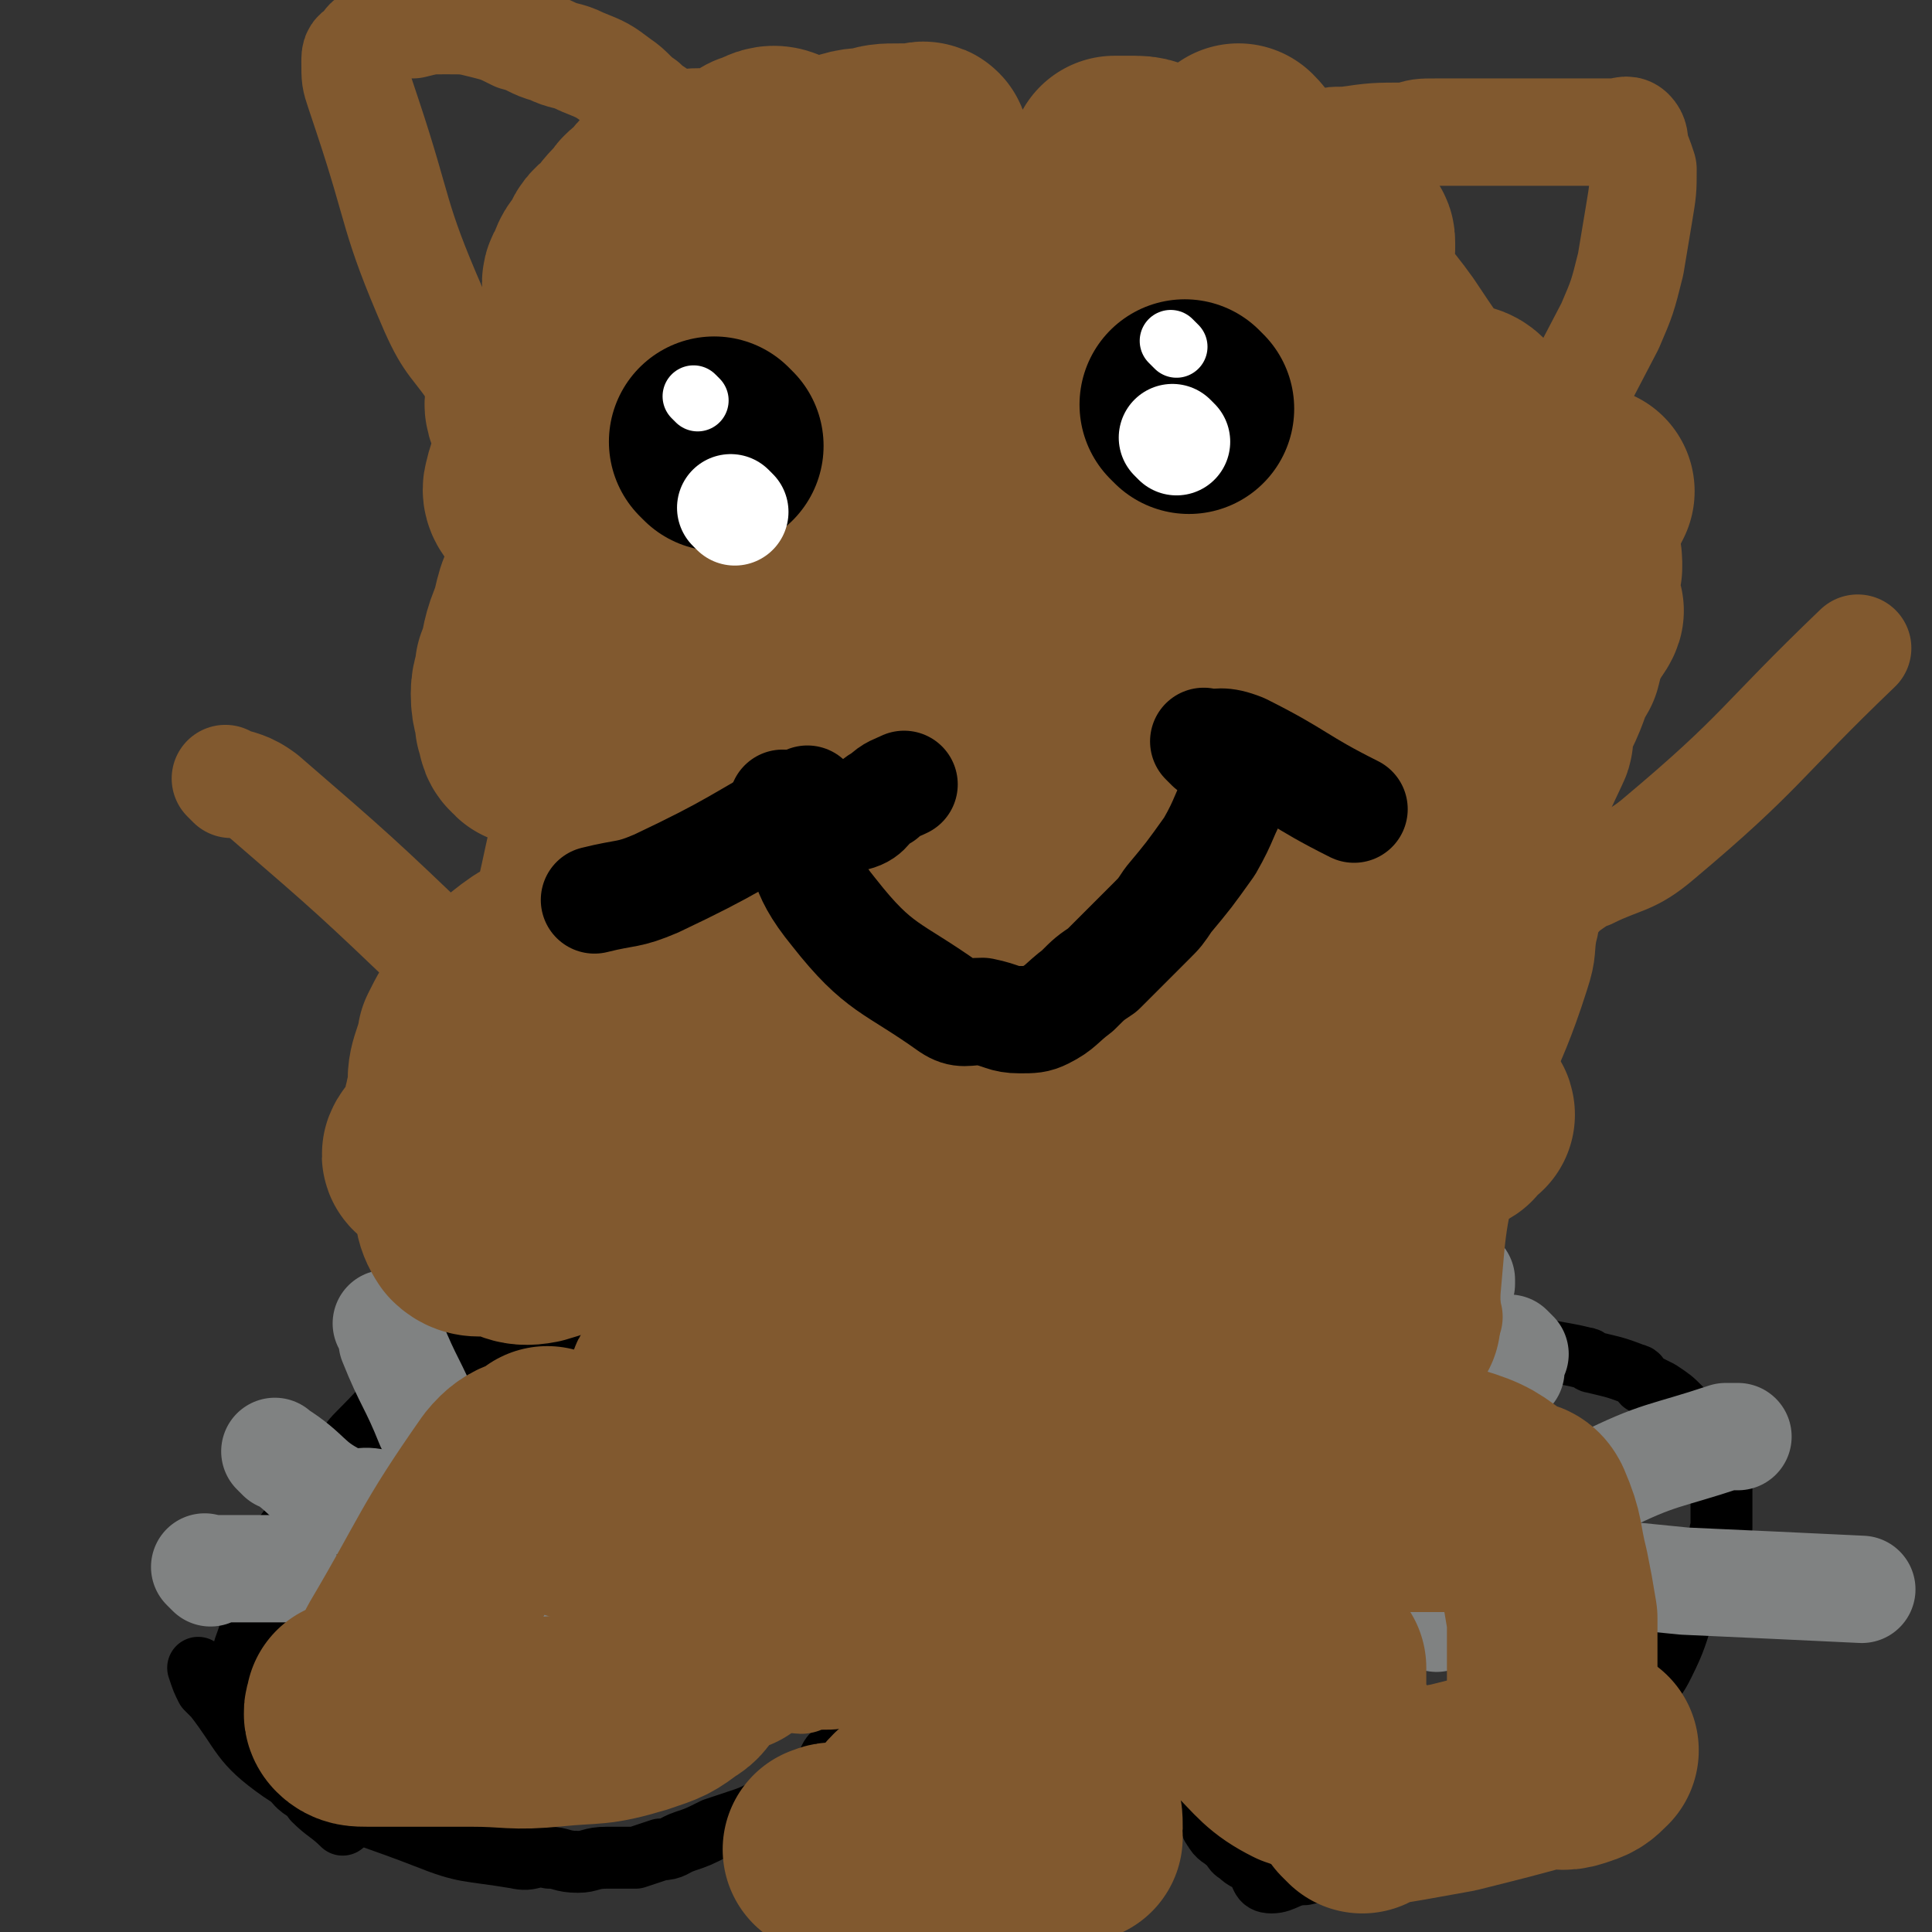 <svg viewBox='0 0 468 468' version='1.1' xmlns='http://www.w3.org/2000/svg' xmlns:xlink='http://www.w3.org/1999/xlink'><rect x="0" y="0" width="468" height="468" fill="#333333" stroke="none"/><g fill='none' stroke='#000000' stroke-width='15' stroke-linecap='round' stroke-linejoin='round'><path d='M109,326c-1,-1 -1,-1 -1,-1 -1,-1 0,0 0,0 0,0 0,0 0,0 10,0 10,0 19,0 11,0 11,0 22,0 3,0 3,0 5,0 12,1 13,-1 23,2 4,1 3,3 5,6 2,2 3,1 4,3 2,2 2,2 3,4 2,2 2,2 4,4 1,1 1,1 3,3 2,2 2,1 4,4 0,1 0,1 1,3 1,1 1,1 2,2 1,1 1,1 1,1 1,2 1,2 2,3 0,2 0,2 1,3 0,1 1,1 1,1 1,1 1,1 2,2 0,1 0,1 1,3 0,1 1,1 1,2 0,1 0,2 0,3 0,1 1,1 2,2 0,2 0,2 0,4 0,1 0,1 0,2 1,3 1,3 1,6 1,2 0,2 0,4 0,3 0,3 0,5 0,3 -1,3 -1,5 -1,3 -1,3 -1,5 -1,2 -2,2 -3,5 -1,2 0,2 -1,3 -1,3 -2,2 -3,4 -1,2 -1,2 -2,4 -1,2 -2,1 -3,3 -1,2 -1,2 -3,4 -1,1 -1,1 -2,2 -3,2 -3,1 -5,3 -3,1 -3,2 -5,3 -4,2 -4,2 -7,3 -3,1 -3,1 -6,2 -4,2 -4,2 -7,3 -3,1 -3,2 -6,2 -3,1 -3,1 -6,2 -4,0 -4,0 -7,0 -4,0 -4,1 -7,1 -4,0 -4,-1 -7,-1 -4,-1 -4,1 -8,0 -12,-2 -12,-1 -22,-5 -18,-7 -20,-6 -35,-16 -10,-7 -9,-9 -16,-18 -1,-1 -1,-1 -2,-2 -1,-2 -1,-2 -2,-5 '/><path d='M356,329c-1,-1 -1,-1 -1,-1 -1,-1 0,0 0,0 -3,0 -3,-1 -6,0 -13,6 -13,6 -25,14 -7,4 -7,3 -12,8 -16,15 -16,16 -31,32 -4,4 -3,4 -6,9 -2,3 -2,3 -4,6 -2,3 -2,3 -3,5 -1,3 0,3 -1,6 0,2 0,2 0,5 1,3 1,3 2,6 2,3 2,2 4,5 2,2 2,3 4,5 2,2 2,2 4,4 2,2 2,2 4,3 2,1 3,0 5,2 2,1 2,1 3,3 1,1 0,1 1,2 1,2 2,2 3,3 2,1 1,2 3,3 2,2 2,1 4,3 2,2 1,4 4,4 3,0 4,-2 8,-2 4,-1 4,0 8,-1 3,0 3,0 7,-1 3,-1 3,-2 6,-3 3,-1 3,-1 6,-1 3,-1 3,-1 6,-2 10,-4 11,-2 20,-7 10,-6 11,-6 19,-14 7,-7 6,-8 12,-17 2,-3 2,-3 3,-5 3,-6 3,-7 5,-13 1,-3 1,-3 2,-6 2,-3 2,-3 3,-5 1,-2 2,-2 3,-4 1,-2 0,-2 1,-5 0,-1 0,-1 0,-3 0,-1 0,-1 0,-3 0,-2 0,-2 0,-4 0,-2 -1,-2 -2,-4 0,-2 0,-2 -1,-3 -1,-1 -1,-1 -1,-3 -1,-1 -1,-2 -1,-3 -1,-2 -2,-2 -3,-3 0,-1 0,-1 -1,-2 -1,-1 -1,-1 -1,-1 -2,-2 -2,-2 -5,-4 -2,-1 -2,-1 -4,-2 -1,-1 -1,-2 -2,-2 -5,-2 -6,-2 -10,-3 -1,0 -1,-1 -2,-1 -4,-1 -5,-1 -10,-2 -1,0 -1,0 -3,0 -2,0 -2,-1 -3,-1 -3,-1 -3,-1 -6,-1 -1,0 -1,0 -1,0 '/><path d='M155,329c-1,-1 -1,-1 -1,-1 -1,-1 0,0 0,0 0,0 0,0 0,0 -17,0 -17,0 -34,0 -6,0 -7,-3 -12,0 -11,6 -10,8 -20,18 -3,3 -3,3 -6,8 -3,3 -2,3 -5,7 -3,4 -4,4 -6,8 -3,4 -3,4 -4,8 -2,4 -1,4 -3,8 -1,3 -1,2 -2,6 -1,3 -1,3 -2,6 -1,3 -1,2 -1,5 -1,3 -1,4 0,7 1,4 2,4 5,8 1,4 1,4 3,8 2,3 2,3 4,6 2,3 3,2 5,5 3,3 4,3 7,6 '/></g>
<g fill='none' stroke='#808282' stroke-width='15' stroke-linecap='round' stroke-linejoin='round'><path d='M104,387c-1,-1 -1,-1 -1,-1 -1,-1 0,0 0,0 3,0 3,0 5,0 9,0 9,0 17,0 1,0 1,0 1,0 1,0 1,0 1,0 0,0 0,0 0,0 0,0 0,0 0,0 -1,-1 0,0 0,0 0,0 0,0 0,0 0,0 0,0 0,0 -1,-1 0,0 0,0 0,0 0,0 0,0 0,0 0,0 0,0 -1,-1 0,0 0,0 '/></g>
<g fill='none' stroke='#808282' stroke-width='26' stroke-linecap='round' stroke-linejoin='round'><path d='M108,390c-1,-1 -1,-1 -1,-1 -1,-1 0,0 0,0 0,0 0,0 0,0 0,0 -1,-1 0,0 3,3 3,6 7,8 6,2 8,1 13,-1 2,-1 1,-2 2,-4 0,-2 0,-2 0,-4 0,-1 0,-1 0,-2 1,-2 1,-2 1,-3 0,0 0,0 0,0 0,0 0,0 0,0 0,0 0,0 0,0 0,0 0,0 0,0 -1,-1 0,0 0,0 0,0 0,0 0,0 0,0 0,0 0,0 -1,-1 0,0 0,0 0,0 0,0 0,0 0,0 0,0 0,0 -1,-1 0,0 0,0 0,0 0,0 0,0 0,0 0,0 0,0 -1,-1 0,0 0,0 0,0 0,0 0,0 0,0 0,-1 0,0 -4,1 -5,2 -9,4 0,0 0,1 -1,1 '/><path d='M95,322c-1,-1 -1,-1 -1,-1 -1,-1 0,0 0,0 1,1 1,2 1,3 0,1 0,1 0,1 4,10 5,10 9,20 0,0 0,-1 0,-1 0,2 1,2 1,3 '/><path d='M68,353c-1,-1 -1,-1 -1,-1 -1,-1 0,0 0,0 8,5 7,7 15,11 4,2 5,0 9,1 '/><path d='M51,381c-1,-1 -1,-1 -1,-1 -1,-1 0,0 0,0 4,0 4,0 9,0 0,0 0,0 1,0 4,0 4,0 9,0 '/><path d='M367,328c-1,-1 -1,-1 -1,-1 -1,-1 0,0 0,0 0,0 0,0 0,0 0,3 0,3 0,5 '/><path d='M377,369c-1,-1 -1,-1 -1,-1 -1,-1 0,0 0,0 6,-4 5,-6 12,-9 14,-7 15,-6 30,-11 1,0 2,0 3,0 '/><path d='M389,382c-1,-1 -1,-1 -1,-1 -1,-1 0,0 0,0 10,1 10,1 20,2 22,1 22,1 43,2 '/><path d='M352,328c-1,-1 -1,-1 -1,-1 -1,-1 0,0 0,0 0,0 0,0 0,0 1,-8 1,-8 3,-16 0,0 0,0 0,-1 '/><path d='M348,392c-1,-1 -1,-1 -1,-1 -1,-1 0,0 0,0 0,0 0,0 0,0 0,0 0,0 0,0 -1,-1 0,0 0,0 0,0 0,0 0,0 0,0 0,0 0,0 -1,-1 0,0 0,0 0,0 0,0 0,0 0,0 0,0 0,0 -1,-1 0,0 0,0 0,0 0,0 0,0 0,0 0,0 0,0 -1,-1 0,0 0,0 0,0 0,0 0,0 0,0 0,0 0,0 -1,-1 0,0 0,0 0,0 0,0 0,0 0,0 0,0 0,0 '/></g>
<g fill='none' stroke='#81592F' stroke-width='26' stroke-linecap='round' stroke-linejoin='round'><path d='M149,391c-1,-1 -1,-1 -1,-1 -1,-1 0,0 0,0 11,9 10,15 23,17 15,3 17,-3 33,-7 1,-1 1,-1 1,-3 1,-2 3,-3 1,-4 -8,-7 -9,-9 -20,-13 -7,-3 -8,0 -16,0 0,0 -1,-1 -1,0 2,8 2,9 7,17 2,3 3,2 7,5 2,1 2,2 5,2 4,2 4,1 8,1 2,1 2,1 3,1 3,0 3,0 5,-1 3,-1 3,-2 5,-4 3,-2 4,-2 5,-5 2,-4 1,-4 1,-8 0,-5 -1,-5 -1,-9 -1,-6 0,-6 -1,-11 -2,-4 -3,-3 -5,-7 -2,-2 -2,-2 -5,-4 -3,-2 -3,-3 -7,-4 -3,-1 -4,0 -8,0 -2,-1 -2,-1 -5,-1 -1,0 -1,0 -2,0 -1,0 -1,0 -1,0 -2,1 -2,1 -2,3 -2,8 -1,8 -2,16 0,3 -1,3 -1,6 -1,3 -1,4 0,7 3,6 5,6 9,12 3,3 3,4 5,7 2,2 2,1 4,3 0,0 0,1 1,1 0,0 0,-1 1,-1 0,0 0,0 0,0 '/><path d='M197,405c-1,-1 -1,-1 -1,-1 -1,-1 0,-1 0,-1 '/></g>
<g fill='none' stroke='#81592F' stroke-width='51' stroke-linecap='round' stroke-linejoin='round'><path d='M164,337c-1,-1 -1,-2 -1,-1 -1,1 0,2 0,4 0,7 -3,8 0,14 7,11 9,10 20,19 2,1 2,1 4,1 2,0 2,0 3,0 1,-1 0,-1 1,-2 0,0 0,0 0,-1 0,0 0,0 0,0 0,0 0,0 0,0 0,0 0,0 0,0 -5,-5 -5,-5 -9,-10 -1,-2 -1,-2 -2,-4 -1,0 -1,0 -1,0 -4,-1 -5,-1 -9,-2 -1,0 -1,0 -2,0 -1,0 -1,0 -1,0 -1,0 -1,0 -1,0 -1,0 -1,0 -1,0 0,0 0,0 0,0 0,0 0,-1 0,0 -1,1 -1,2 -2,4 0,1 -1,0 -1,1 0,0 0,0 0,0 0,1 0,1 0,2 0,0 0,0 0,0 3,4 4,4 7,8 0,1 0,1 0,2 1,1 2,1 3,3 0,0 0,1 0,1 0,0 1,0 1,0 1,0 0,1 0,2 0,0 0,0 0,0 0,0 0,-1 0,-1 -1,0 0,0 0,1 0,0 0,0 0,0 0,0 0,-1 0,-1 -1,0 0,0 0,1 0,0 0,0 0,0 0,0 0,-1 0,-1 -1,0 0,0 0,1 0,0 0,0 0,0 0,0 0,0 0,-1 -4,-3 -3,-4 -7,-7 -1,-1 -1,0 -2,-1 -1,-1 -1,-1 -1,-1 -4,-1 -4,-1 -7,-1 -2,0 -2,0 -3,0 -1,0 -1,0 -1,0 -1,0 -1,0 -1,0 0,0 0,0 0,0 -5,0 -5,0 -10,0 -1,0 -1,0 -1,0 0,0 0,0 0,0 0,0 0,0 0,0 -1,-1 0,0 0,0 '/><path d='M177,399c-1,-1 -1,-1 -1,-1 -1,-1 0,0 0,0 0,0 0,0 0,0 0,0 0,0 0,0 -1,-1 0,0 0,0 0,0 0,0 0,0 0,0 0,-1 0,0 -5,3 -5,4 -9,8 -1,1 -1,2 -3,3 -4,3 -4,3 -10,5 -10,3 -10,2 -20,3 -10,1 -10,0 -20,0 -3,0 -3,0 -6,0 -7,0 -7,0 -14,0 -3,0 -3,0 -5,0 -2,0 -3,0 -4,-1 -1,-1 0,-2 0,-3 '/><path d='M301,382c-1,-1 -1,-1 -1,-1 -1,-1 0,0 0,0 0,8 0,8 0,15 0,8 -1,8 0,16 0,2 1,3 3,5 5,5 6,7 12,10 2,1 2,-2 3,-3 0,0 0,1 1,1 0,0 0,0 0,0 1,0 1,1 1,0 1,-2 0,-3 0,-6 0,-2 0,-2 0,-4 0,-1 0,-1 0,-1 0,-2 0,-2 0,-3 0,-2 0,-2 0,-4 0,-1 0,-1 0,-2 0,0 0,0 0,0 0,-1 0,-1 0,-1 0,0 0,0 0,0 0,0 0,0 0,0 -1,-1 0,0 0,0 -3,-4 -4,-5 -8,-10 -1,-1 -1,-1 -2,-2 -1,-1 -1,-1 -1,-1 -1,-1 -1,-2 -1,-1 -1,0 0,1 0,3 0,0 0,0 0,1 0,4 -1,4 0,7 1,4 2,4 4,8 2,3 2,3 4,6 3,3 5,4 7,5 '/><path d='M330,438c-1,-1 -1,-1 -1,-1 -1,-1 0,0 0,0 0,0 0,0 0,0 12,-2 12,-2 23,-4 12,-3 12,-3 23,-6 3,0 3,1 6,0 3,-1 3,-1 5,-3 '/><path d='M319,366c-1,-1 -1,-1 -1,-1 -1,-1 0,0 0,0 4,0 4,0 8,0 10,0 10,0 20,0 3,0 4,0 5,0 '/><path d='M348,358c-1,-1 -1,-1 -1,-1 -1,-1 0,0 0,0 3,0 4,-1 7,0 6,2 6,3 12,7 2,1 3,0 4,2 3,7 2,7 4,15 1,5 1,5 2,11 0,1 0,1 0,3 0,2 0,2 0,3 0,2 0,2 0,4 0,1 0,1 0,3 0,1 0,1 0,2 0,0 0,0 0,1 0,0 0,0 0,1 0,1 0,1 0,1 '/><path d='M134,353c-1,-1 -1,-1 -1,-1 -1,-1 0,0 0,0 -4,3 -6,1 -10,6 -14,20 -13,21 -26,43 -2,4 -1,4 -3,7 0,1 0,1 0,1 '/><path d='M270,273c-1,-1 -1,-2 -1,-1 -6,16 -8,17 -11,35 -7,30 -6,30 -9,60 -3,19 -2,19 -4,38 0,0 0,0 0,0 0,-29 -1,-29 0,-59 1,-24 2,-24 4,-49 0,-3 1,-10 1,-7 0,25 0,31 0,63 0,5 0,5 0,10 0,5 0,5 0,9 0,1 0,0 0,0 0,-4 0,-4 0,-8 0,-11 -1,-11 0,-22 0,-4 1,-4 2,-8 1,-15 1,-15 2,-29 1,-14 1,-14 1,-28 0,-4 0,-4 0,-8 0,-4 1,-4 1,-8 0,-3 1,-4 -1,-7 -3,-5 -3,-8 -9,-10 -4,-1 -6,0 -10,4 -10,8 -9,10 -17,20 -6,9 -6,9 -11,18 -4,9 -3,9 -6,18 -2,6 -3,7 -2,13 0,6 1,6 3,12 1,4 0,5 2,8 2,2 3,3 6,2 6,-1 6,-2 12,-6 5,-3 5,-4 10,-8 3,-2 3,-2 7,-4 1,-1 2,0 3,-2 4,-9 4,-9 7,-18 1,-5 2,-6 0,-10 -4,-10 -4,-12 -12,-18 -4,-3 -6,-2 -12,-2 -8,0 -9,-1 -17,1 -7,2 -7,3 -13,6 -4,3 -5,3 -7,7 -3,3 -3,3 -4,7 0,3 -1,4 0,7 1,2 1,3 3,5 2,1 2,1 5,2 3,0 3,0 6,-1 4,-2 4,-3 8,-6 2,-3 3,-3 4,-6 1,-7 1,-7 0,-14 -1,-9 0,-9 -3,-17 -4,-10 -3,-11 -10,-18 -5,-6 -6,-6 -14,-10 -8,-3 -9,-4 -17,-4 -10,0 -12,-1 -20,5 -21,13 -33,16 -38,32 -3,10 10,23 21,20 20,-4 32,-18 40,-35 3,-6 -9,-14 -17,-10 -19,8 -20,15 -36,34 -4,5 -3,6 -5,12 -1,4 -1,6 1,9 2,2 4,1 7,1 5,1 5,3 10,2 7,-2 8,-3 14,-7 6,-4 6,-4 11,-10 5,-5 5,-5 8,-12 3,-6 3,-6 4,-13 0,-7 0,-8 -2,-13 -3,-4 -4,-4 -8,-7 -4,-3 -5,-3 -10,-4 -5,-2 -6,-3 -11,-3 -6,1 -7,2 -12,6 -4,3 -4,3 -7,7 -3,4 -3,4 -5,8 -1,6 -3,7 -2,12 1,5 2,5 5,8 2,3 2,3 5,5 4,3 4,3 8,4 5,1 5,1 10,1 6,-1 6,0 11,-2 4,-1 4,-1 8,-3 3,-2 4,-3 5,-6 1,-3 0,-4 -1,-7 0,-2 0,-3 -2,-4 -2,-2 -2,-2 -5,-3 -4,-1 -4,-1 -8,0 -7,0 -7,-1 -13,1 -6,1 -6,2 -12,4 -5,3 -6,3 -10,7 -2,2 -2,2 -3,5 -2,3 -6,6 -4,6 9,2 13,0 26,-1 17,-2 17,-4 34,-6 3,0 3,0 6,0 4,0 4,0 9,0 1,0 1,0 2,0 1,0 1,0 1,0 3,1 3,1 5,3 4,3 4,3 8,6 6,4 6,5 13,8 8,3 8,1 17,3 8,1 8,0 16,1 5,0 5,1 10,1 8,0 8,0 16,0 1,0 1,1 3,1 2,0 2,0 4,0 1,0 1,0 1,0 1,0 1,0 2,0 0,0 0,0 0,0 1,0 1,0 1,0 0,0 0,0 0,0 -6,14 -6,14 -11,28 -4,9 -5,9 -8,19 -2,9 -1,10 -2,19 -2,8 -2,8 -3,15 -1,6 0,6 -1,12 0,5 -1,5 -1,9 0,4 0,4 0,7 0,2 0,2 0,4 0,1 0,1 0,3 0,0 0,0 0,0 1,-3 2,-3 3,-6 1,-3 0,-4 0,-7 0,-4 0,-4 0,-7 0,-3 0,-3 0,-7 0,-1 1,-1 0,-2 -1,-2 -1,-2 -3,-2 -2,1 -3,2 -5,5 -3,5 -3,5 -6,10 -2,5 -2,5 -3,9 -2,4 -2,4 -3,9 -1,3 -1,3 -1,6 -1,3 -2,4 -1,7 0,1 1,0 3,2 1,1 1,1 2,2 1,1 2,2 3,1 2,0 3,0 3,-2 1,-2 2,-4 0,-4 -5,-1 -7,0 -13,4 -6,3 -6,4 -11,8 -1,1 -1,1 -1,2 0,1 0,1 0,2 0,1 0,1 0,1 0,0 0,0 0,0 0,1 0,1 0,1 0,1 0,1 0,1 0,0 0,0 0,0 0,0 0,-1 0,0 -2,0 -2,0 -3,1 -1,1 -1,1 -2,1 -1,0 -2,0 -3,0 -1,0 -1,0 -3,0 -2,0 -1,1 -3,1 -1,0 -1,0 -2,0 -1,0 -1,0 -1,0 -1,0 -1,0 -1,0 0,0 0,0 0,0 0,0 -1,0 0,0 1,-1 2,0 4,0 2,0 2,-1 4,-1 4,0 4,0 7,0 4,0 4,-1 8,-1 4,-1 4,0 8,0 4,0 4,0 7,0 3,0 3,0 5,0 3,0 3,0 5,-1 1,0 1,0 3,0 1,0 1,0 2,0 2,0 2,0 3,0 0,0 0,0 1,0 0,0 0,0 1,0 1,0 1,0 1,0 0,0 0,0 0,0 1,0 1,0 1,0 0,0 0,0 0,0 0,0 0,0 0,0 -1,-1 0,-1 0,-2 0,-3 0,-3 -1,-5 -1,-3 -2,-3 -3,-6 0,-3 0,-3 0,-6 -1,-6 -1,-6 -1,-11 0,-6 0,-6 0,-12 0,-8 0,-8 1,-16 2,-9 2,-9 3,-18 2,-7 1,-7 4,-14 10,-28 11,-28 22,-55 3,-9 8,-20 7,-18 -3,5 -8,17 -15,33 -4,8 -5,8 -8,17 -3,8 -4,9 -6,18 0,1 1,2 1,1 6,-3 6,-4 12,-9 9,-9 8,-9 17,-17 9,-9 10,-8 19,-17 8,-7 8,-7 16,-14 5,-5 5,-5 11,-10 4,-4 4,-4 8,-8 2,-2 2,-1 5,-3 1,-2 2,-3 3,-3 0,-1 -2,0 -3,1 -3,3 -3,3 -6,6 -6,6 -6,6 -12,11 -7,6 -7,6 -14,12 -5,5 -5,5 -11,10 -3,3 -3,3 -7,6 -3,2 -3,2 -5,4 -2,1 -2,1 -3,3 0,1 -1,1 -1,1 0,1 1,2 1,1 5,-3 5,-4 10,-8 4,-3 4,-3 8,-6 3,-3 4,-3 7,-5 1,-2 1,-2 3,-3 1,-2 1,-2 3,-3 0,0 0,0 1,0 0,0 0,0 0,0 -4,6 -4,6 -9,12 -5,5 -5,5 -10,11 -4,5 -4,5 -8,10 -2,4 -2,4 -5,7 -2,2 -2,1 -4,3 -1,1 0,1 -1,2 -1,1 -2,0 -1,0 2,-1 3,-2 5,-3 4,-2 4,-2 8,-4 5,-3 5,-4 10,-6 4,-2 4,-1 9,-2 3,-1 3,-2 6,-4 3,-1 3,0 5,-1 2,-1 3,-1 4,-3 1,-1 1,-1 2,-2 0,-2 0,-2 0,-4 -1,-2 -1,-3 -2,-5 -8,-9 -8,-9 -16,-18 -12,-15 -12,-15 -24,-30 -4,-4 -3,-5 -6,-9 0,0 0,0 0,0 6,0 6,0 13,0 4,0 5,2 9,1 5,-1 5,-1 9,-4 4,-2 4,-3 7,-6 3,-4 3,-4 5,-9 1,-5 1,-5 2,-11 1,-6 1,-6 1,-12 1,-3 1,-3 2,-6 0,-4 0,-4 0,-8 0,-2 0,-2 0,-5 0,-2 0,-2 0,-3 0,-1 0,-2 0,-2 0,1 -1,2 -1,3 -1,6 0,6 -1,11 -2,8 -3,7 -4,15 -2,7 -1,7 -1,13 0,5 0,5 0,11 0,3 0,3 0,7 0,2 1,3 0,3 -1,1 -2,0 -3,-1 -2,-3 -1,-3 -1,-7 -1,-10 -1,-10 -1,-20 -1,-14 0,-14 0,-28 0,-12 0,-12 0,-24 0,-11 0,-11 0,-22 0,-6 0,-6 0,-13 0,-5 0,-5 0,-10 0,-4 0,-4 0,-8 0,-1 0,-3 0,-2 0,0 0,1 0,3 0,7 0,7 0,13 0,8 0,8 0,15 0,9 0,9 0,18 0,18 -1,32 -1,36 -1,3 -1,-11 -1,-23 0,-23 0,-23 0,-46 0,-3 1,-8 1,-6 0,11 0,15 0,31 0,12 0,12 0,24 0,9 0,9 0,19 0,7 0,7 0,13 0,6 0,6 0,11 0,4 -1,4 -1,8 -1,2 -1,2 -1,4 -1,1 0,1 0,2 0,0 0,0 0,0 0,-1 0,-1 0,-3 1,-3 1,-2 2,-5 0,-3 1,-2 1,-5 0,-1 0,-1 0,-3 0,-1 1,0 1,-2 0,0 0,-1 0,-1 -2,0 -2,0 -4,0 -5,1 -5,1 -10,3 -8,3 -8,3 -16,7 -5,2 -5,2 -10,4 -7,3 -7,3 -13,6 -2,1 -2,1 -4,2 -2,1 -2,1 -4,2 0,0 0,0 -1,0 -1,0 -2,2 -1,1 8,-5 9,-7 19,-13 8,-5 8,-4 17,-9 7,-5 8,-5 15,-9 7,-5 7,-5 14,-9 3,-2 3,-2 6,-3 2,-2 3,-2 4,-3 0,0 -1,0 -1,0 -5,1 -6,1 -10,3 -9,5 -9,6 -17,11 -3,3 -3,2 -7,5 -2,1 -2,1 -5,3 -4,4 -4,4 -8,7 -2,2 -2,2 -4,3 -1,1 -2,1 -1,1 6,-1 7,-2 15,-4 8,-4 8,-3 16,-7 8,-4 8,-5 16,-9 6,-3 6,-2 12,-6 4,-2 3,-3 6,-6 3,-1 7,-4 5,-3 -14,13 -18,16 -35,31 -5,4 -11,12 -9,8 21,-37 28,-45 56,-90 5,-8 6,-7 10,-15 4,-6 4,-6 7,-12 0,0 0,0 0,0 -3,5 -4,5 -6,10 -6,10 -5,11 -10,21 -7,12 -8,11 -13,24 -5,10 -4,11 -8,22 -3,7 -3,7 -7,15 -2,5 -2,5 -5,11 0,2 0,2 -1,4 0,1 -1,3 -1,3 0,0 2,-1 3,-3 5,-9 4,-9 10,-18 6,-12 7,-11 15,-22 5,-7 5,-7 10,-15 3,-6 2,-6 5,-11 1,-4 1,-4 2,-7 1,-1 1,-1 2,-3 1,-1 2,-3 1,-2 0,0 -2,1 -3,3 -7,10 -7,11 -13,21 -7,13 -7,13 -15,25 -5,10 -5,10 -11,20 -4,7 -4,7 -7,13 -2,5 -2,5 -5,10 -1,3 -1,3 -2,6 -1,1 -1,3 -1,3 0,1 0,-1 0,-2 3,-5 4,-5 7,-9 5,-7 5,-7 10,-14 5,-7 5,-7 9,-13 3,-6 2,-6 5,-12 3,-4 3,-4 6,-9 1,-3 1,-3 3,-6 2,-3 6,-7 5,-5 -10,21 -12,28 -27,51 -2,2 -5,3 -6,1 -1,-7 2,-9 3,-18 0,-26 0,-27 -1,-53 0,-8 -1,-8 -3,-17 -1,-6 0,-6 -1,-12 -1,-4 -1,-4 -1,-8 -1,-3 -1,-3 -1,-6 0,-1 0,-1 0,-3 0,-1 0,-3 0,-3 0,1 0,2 0,4 1,7 1,7 3,14 3,8 3,8 7,16 3,7 3,7 6,14 2,4 3,4 5,8 2,3 3,2 5,5 1,1 1,2 3,3 1,0 2,0 2,-1 1,-3 0,-4 0,-8 -1,-7 -1,-7 -2,-14 -2,-7 -2,-7 -4,-14 -2,-6 -2,-6 -3,-12 0,-5 0,-5 -1,-10 -1,-3 -1,-3 -1,-7 0,-3 0,-3 0,-6 0,-2 0,-2 0,-3 0,0 0,-1 0,-1 1,0 2,0 3,1 3,4 2,4 5,8 4,4 4,4 7,8 4,4 4,4 7,8 2,3 2,3 3,6 2,2 2,2 3,4 0,1 1,1 1,2 0,1 0,2 0,1 -5,-3 -6,-3 -10,-7 -6,-6 -6,-7 -11,-14 -6,-8 -6,-8 -12,-16 -7,-9 -7,-9 -13,-18 -5,-7 -6,-7 -11,-14 -5,-6 -5,-6 -10,-12 -3,-4 -3,-4 -6,-9 -3,-3 -3,-3 -5,-5 -1,-2 -1,-2 -3,-4 0,-1 0,-1 -1,-2 0,0 0,0 0,0 20,30 20,30 39,60 8,11 19,27 15,23 -9,-9 -20,-24 -40,-48 -5,-5 -5,-5 -10,-10 -4,-4 -4,-3 -8,-7 -1,-1 -1,-1 -2,-3 0,0 -1,-1 0,-1 2,-1 2,-1 4,0 5,2 4,3 8,7 4,3 4,3 8,7 3,4 3,4 6,8 3,3 3,3 7,7 2,3 2,2 3,5 2,2 1,2 2,4 1,2 2,2 1,3 0,1 -1,2 -3,2 -3,-1 -3,-1 -6,-3 -5,-3 -5,-2 -10,-6 -5,-4 -4,-5 -8,-9 -4,-4 -4,-4 -8,-8 -4,-4 -4,-4 -7,-7 -4,-4 -4,-4 -7,-7 -2,-2 -2,-2 -4,-4 -2,-2 -2,-2 -4,-4 -1,-1 -1,-1 -2,-2 -2,-2 -2,-2 -3,-3 0,0 -1,0 -1,-1 0,0 1,0 1,0 2,0 2,0 4,0 3,0 3,1 7,2 4,1 4,0 9,2 5,1 5,1 9,2 5,2 4,2 9,4 3,1 3,1 6,2 2,2 2,2 5,3 2,1 2,1 4,3 1,0 1,0 2,1 1,0 1,0 1,1 0,0 0,1 0,1 0,0 -1,0 -1,0 -4,0 -4,1 -7,1 -5,1 -5,1 -9,1 -7,0 -7,0 -13,0 -8,0 -8,1 -16,1 -10,1 -10,1 -20,2 -9,1 -9,1 -19,2 -9,1 -9,1 -19,1 -7,1 -7,0 -14,0 -18,0 -23,1 -36,1 -2,0 3,-2 6,-2 32,-3 32,-3 65,-5 5,0 5,0 10,0 4,0 6,0 8,0 0,0 -1,0 -2,0 -5,0 -5,0 -10,0 -8,0 -9,-1 -17,0 -11,1 -11,1 -22,4 -10,2 -10,2 -20,5 -10,3 -10,3 -19,6 -8,3 -8,3 -15,5 -7,3 -7,2 -13,5 -5,2 -5,3 -9,5 -3,2 -4,1 -5,4 -2,1 -2,2 -1,4 1,1 1,2 4,2 3,2 4,1 8,1 9,1 9,1 19,1 12,0 12,2 24,1 14,-1 14,-5 28,-6 12,-2 12,1 24,0 9,-2 9,-4 18,-6 7,-1 7,-2 13,-2 5,-1 5,0 10,0 2,0 2,-1 5,-1 0,-1 0,0 0,0 -2,0 -3,0 -5,0 -9,0 -9,-2 -17,0 -13,4 -13,6 -25,12 -11,4 -12,4 -22,9 -9,4 -9,4 -18,9 -7,3 -8,3 -14,8 -7,4 -7,4 -12,9 -5,3 -6,3 -9,7 -4,4 -3,5 -5,9 -1,4 -2,4 -2,7 0,4 0,5 2,8 2,5 3,5 7,8 3,2 3,3 7,3 12,-2 12,-4 23,-7 12,-4 12,-4 23,-8 10,-4 11,-3 20,-8 9,-4 9,-5 17,-10 6,-4 6,-4 12,-8 5,-4 4,-4 9,-8 3,-2 4,-1 7,-4 2,-1 4,-3 3,-4 -3,-1 -8,-2 -11,2 -38,37 -42,37 -72,82 -12,18 -11,26 -11,44 0,4 6,2 11,-1 31,-24 32,-26 61,-54 12,-11 11,-12 22,-26 5,-7 5,-8 10,-16 4,-6 4,-6 8,-12 3,-4 3,-4 6,-8 1,-3 1,-3 2,-6 0,-1 1,-2 0,-2 -3,4 -4,4 -8,9 -8,11 -9,10 -16,22 -8,14 -7,15 -14,30 -4,8 -4,7 -8,15 -3,5 -3,5 -6,10 -1,2 -1,2 -2,5 -1,1 -1,1 -2,2 0,1 -1,1 -1,2 0,1 0,1 0,1 0,0 0,0 0,0 9,-10 9,-10 18,-21 7,-8 7,-8 13,-16 5,-8 5,-8 10,-15 3,-4 3,-4 6,-8 2,-2 1,-2 3,-5 1,-1 2,-3 1,-2 -1,2 -3,4 -4,9 -6,14 -6,14 -11,29 -4,9 -4,9 -7,18 -6,15 -6,15 -12,30 -1,3 -2,2 -3,6 -2,3 -1,3 -3,7 -1,2 0,2 -1,4 -4,6 -6,12 -9,12 -2,0 -2,-6 -3,-12 -2,-12 0,-12 -3,-24 -12,-48 -2,-77 -27,-96 -17,-12 -38,9 -58,34 -23,27 -15,35 -28,70 -1,4 -2,10 -1,8 3,-10 6,-16 10,-32 4,-15 4,-15 6,-29 2,-12 2,-12 3,-24 1,-9 1,-9 2,-18 1,-6 1,-6 1,-12 1,-4 1,-4 2,-7 0,-3 0,-3 0,-6 0,-1 -1,-2 -2,-2 -2,0 -3,1 -4,3 -3,6 -2,7 -4,13 -1,7 -1,7 -2,13 -1,7 -1,7 0,13 1,5 1,5 3,11 1,3 1,3 3,6 1,3 1,3 2,6 1,2 1,3 3,3 1,1 2,0 3,-1 2,-2 3,-2 4,-5 1,-2 1,-3 1,-5 1,-4 1,-4 2,-8 0,-6 0,-6 0,-11 0,-6 0,-7 -2,-12 -2,-5 -2,-5 -6,-9 -2,-2 -2,-3 -6,-3 -4,-1 -5,-1 -9,1 -5,2 -6,3 -10,7 -3,5 -2,6 -4,11 -2,5 -1,5 -3,10 0,3 -1,3 -1,6 0,4 1,4 1,7 1,2 0,3 2,4 0,1 1,0 3,0 2,-1 3,-1 5,-2 4,-4 5,-4 8,-9 4,-8 3,-9 6,-17 3,-7 3,-7 5,-14 2,-7 1,-8 3,-14 1,-7 3,-6 5,-12 1,-4 0,-5 0,-9 0,-4 1,-4 1,-8 0,-2 1,-3 0,-5 0,-1 0,-2 -1,-2 -4,0 -5,0 -8,2 -7,4 -8,3 -13,9 -8,9 -12,11 -14,20 -1,3 6,6 8,3 19,-19 19,-23 34,-48 3,-5 3,-6 3,-11 -1,-6 -2,-11 -6,-12 -5,-2 -6,3 -12,7 -5,3 -5,2 -8,6 -3,3 -2,4 -4,8 -1,3 -1,3 -2,7 0,3 -1,3 0,7 0,2 1,2 2,4 1,1 1,2 3,2 2,0 3,-1 5,-3 4,-3 4,-4 7,-8 4,-5 3,-5 6,-10 3,-4 3,-4 5,-8 3,-5 3,-5 5,-10 2,-3 1,-4 3,-7 2,-2 2,-2 4,-5 2,-1 1,-2 3,-2 2,-1 3,-2 5,-1 3,2 3,3 5,8 2,3 1,3 2,7 1,4 1,4 2,8 0,3 0,3 0,6 0,4 3,4 1,7 -1,3 -3,2 -6,4 -4,2 -4,2 -9,3 -4,1 -4,1 -9,1 -4,0 -4,0 -8,-1 -4,-2 -4,-2 -7,-4 -2,-2 -2,-2 -4,-4 -2,-2 -3,-2 -3,-4 0,-3 0,-4 3,-6 5,-6 6,-6 14,-10 8,-5 8,-5 16,-8 8,-3 8,-3 15,-5 5,-1 5,-2 10,-2 3,-1 3,-1 7,-1 2,0 2,0 4,0 1,0 2,-1 2,0 0,1 -1,3 -3,4 -2,1 -3,1 -6,1 -4,1 -4,1 -7,1 -5,1 -5,0 -10,0 -4,0 -4,0 -8,0 -3,0 -3,0 -6,0 -3,0 -3,0 -5,0 -1,0 -1,-1 -1,0 -1,3 3,5 1,8 -8,13 -10,14 -21,26 -2,2 -3,3 -6,2 -5,-2 -6,-4 -9,-8 -1,-1 -1,-2 0,-3 1,-3 1,-3 3,-5 1,-3 1,-3 4,-5 1,-2 1,-2 4,-5 1,-2 1,-1 3,-3 2,-2 1,-2 3,-3 1,-1 1,-1 3,-1 1,-1 1,-1 3,-2 2,-1 2,-1 4,-1 '/></g>
<g fill='none' stroke='#000000' stroke-width='51' stroke-linecap='round' stroke-linejoin='round'><path d='M174,108c-1,-1 -1,-1 -1,-1 '/><path d='M288,99c-1,-1 -1,-1 -1,-1 '/></g>
<g fill='none' stroke='#FFFFFF' stroke-width='26' stroke-linecap='round' stroke-linejoin='round'><path d='M178,124c-1,-1 -1,-1 -1,-1 '/><path d='M285,107c-1,-1 -1,-1 -1,-1 '/></g>
<g fill='none' stroke='#FFFFFF' stroke-width='15' stroke-linecap='round' stroke-linejoin='round'><path d='M169,97c-1,-1 -1,-1 -1,-1 '/><path d='M285,84c-1,-1 -1,-1 -1,-1 -1,-1 0,0 0,0 '/></g>
<g fill='none' stroke='#000000' stroke-width='26' stroke-linecap='round' stroke-linejoin='round'><path d='M191,196c-1,-1 -1,-1 -1,-1 -1,-1 0,0 0,0 6,13 3,15 12,26 11,14 14,13 28,23 3,2 4,1 8,1 5,1 5,2 9,2 3,0 4,0 6,-1 4,-2 4,-3 8,-6 3,-3 3,-3 6,-5 3,-3 3,-3 7,-7 2,-2 2,-2 5,-5 2,-2 2,-2 4,-5 5,-6 5,-6 10,-13 4,-7 3,-7 7,-14 1,-1 2,-1 3,-2 '/><path d='M197,195c-1,-1 -1,-1 -1,-1 -1,-1 0,0 0,0 -18,10 -18,11 -37,20 -7,3 -7,2 -15,4 '/><path d='M293,181c-1,-1 -2,-2 -1,-1 3,0 4,-1 9,1 14,7 13,8 27,15 '/><path d='M193,199c-1,-1 -1,-1 -1,-1 -1,-1 0,0 0,0 0,0 0,0 0,0 8,0 8,2 15,0 4,-1 3,-3 7,-5 2,-2 3,-2 5,-3 '/></g>
<g fill='none' stroke='#81592F' stroke-width='26' stroke-linecap='round' stroke-linejoin='round'><path d='M117,93c-1,-1 -1,-1 -1,-1 -1,-1 0,0 0,0 0,0 0,0 0,0 -6,-9 -7,-8 -11,-17 -10,-23 -8,-23 -16,-47 -1,-3 -1,-3 -2,-6 -1,-3 -1,-3 -1,-7 0,-2 0,-2 2,-3 1,-2 1,-2 3,-3 2,-1 2,-2 4,-3 2,-1 2,0 5,0 4,-1 4,-1 8,-1 5,0 5,0 9,1 4,1 4,1 8,3 4,1 4,2 8,3 4,2 4,1 8,3 5,2 5,2 9,5 3,2 3,3 6,5 2,2 3,2 5,4 4,2 4,2 7,4 2,2 1,2 3,4 2,2 2,2 4,3 2,2 1,2 3,3 2,2 2,1 4,3 '/><path d='M299,39c-1,-1 -1,-1 -1,-1 -1,-1 0,0 0,0 0,0 0,0 0,0 7,0 7,1 14,0 4,-1 3,-1 8,-3 3,-1 2,-1 6,-1 7,-1 7,-1 15,-1 3,-1 3,-1 7,-1 4,0 4,0 8,0 4,0 4,0 8,0 3,0 3,0 7,0 3,0 3,0 5,0 3,0 3,0 7,0 2,0 2,0 5,0 1,0 1,0 3,0 2,0 3,-1 4,0 1,1 1,2 1,4 1,2 1,2 2,5 0,5 0,5 -1,11 -1,6 -1,6 -2,12 -2,8 -2,8 -5,15 -12,23 -12,23 -24,46 -6,11 -6,11 -12,22 0,1 -1,1 -1,1 '/><path d='M351,319c-1,-1 -2,-1 -1,-1 2,-20 1,-20 6,-39 6,-22 9,-21 16,-43 2,-6 1,-6 2,-11 1,-3 0,-4 2,-6 3,-4 4,-4 8,-7 1,0 1,0 1,0 8,-4 10,-3 17,-9 25,-21 24,-23 48,-46 '/><path d='M56,190c-1,-1 -2,-2 -1,-1 3,1 5,1 9,4 22,19 22,19 44,40 23,23 22,23 45,47 '/></g>
</svg>